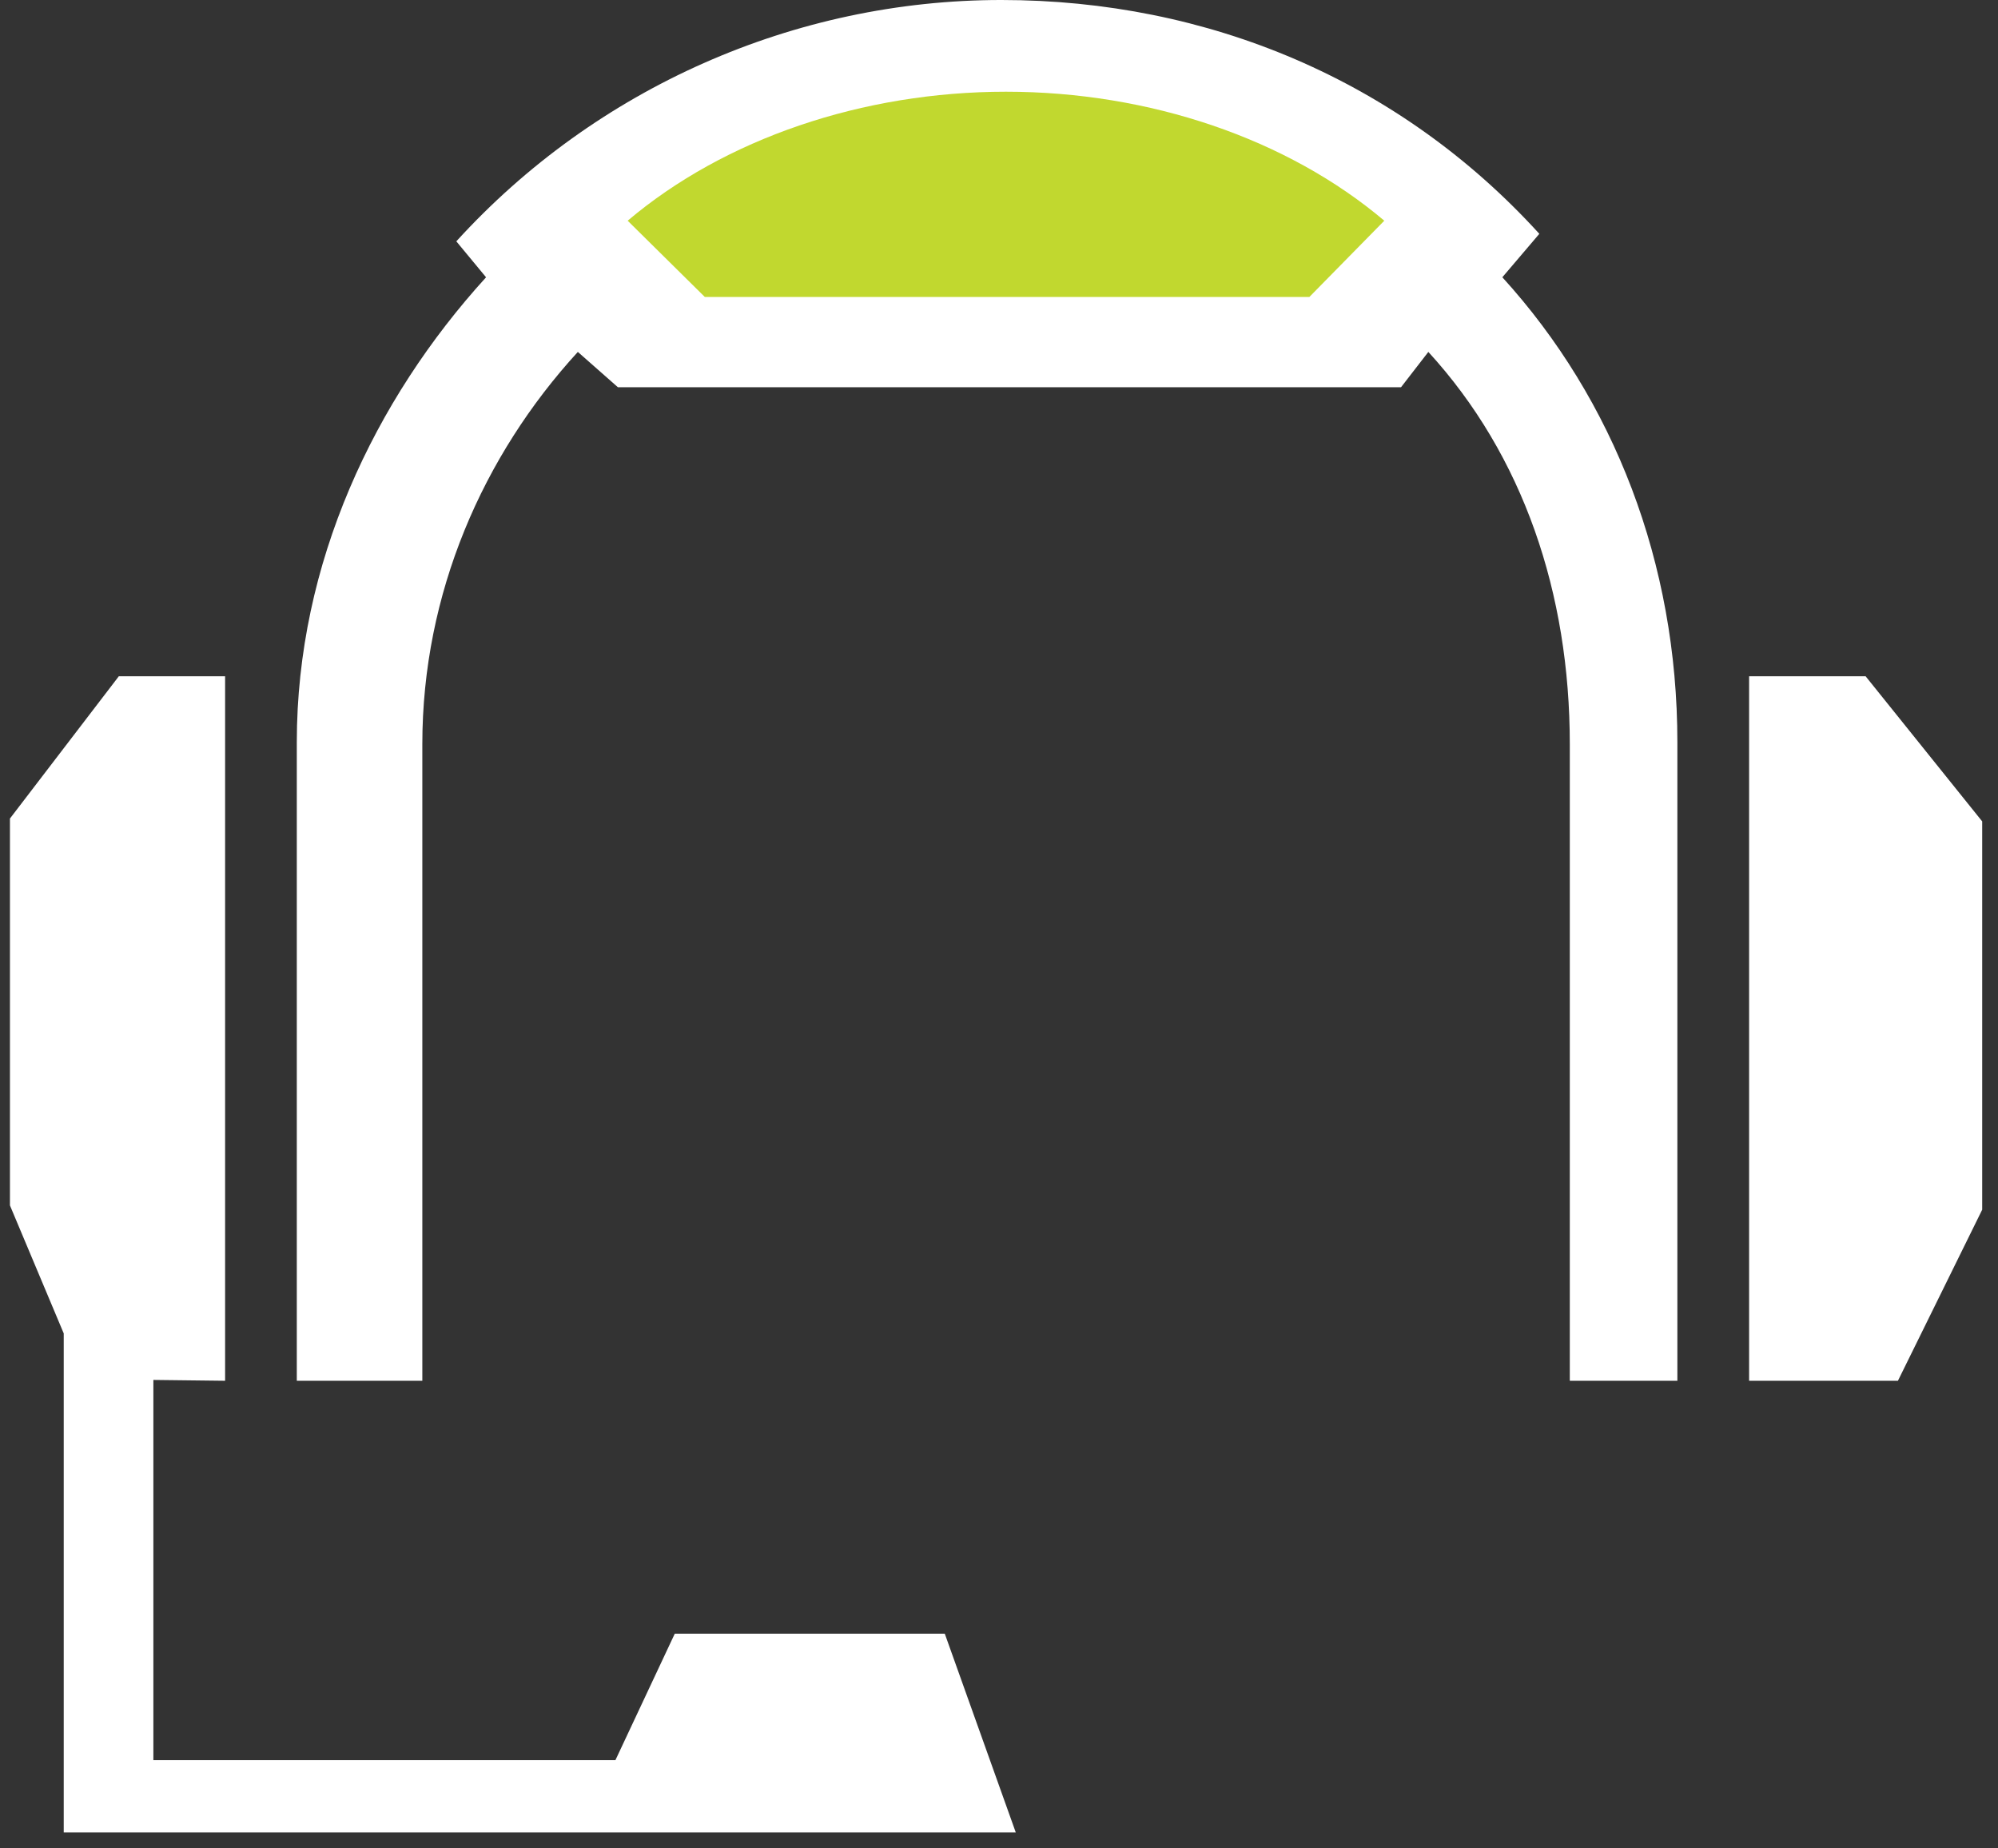 <?xml version="1.0" encoding="UTF-8"?>
<svg width="80px" height="74px" viewBox="0 0 80 74" version="1.1" xmlns="http://www.w3.org/2000/svg" xmlns:xlink="http://www.w3.org/1999/xlink">
    <rect x="0" y="0" width="80" height="74" fill="#333333" stroke="none"/>
    <!-- Generator: Sketch 51.2 (57519) - http://www.bohemiancoding.com/sketch -->
    <title>Group 19</title>
    <desc>Created with Sketch.</desc>
    <defs></defs>
    <g id="Concepts" stroke="none" stroke-width="1" fill="none" fill-rule="evenodd">
        <g id="Drayage-Vancouver" transform="translate(-1030, -1435)">
            <g id="Group-19" transform="translate(1030, 1435)">
                <polygon id="Fill-16" fill="#FFFFFF" points="27.018 65.404 24.642 70.466 6.141 70.466 6.141 55.245 9.013 55.279 9.013 27.075 4.757 27.075 0.398 32.77 0.398 48.258 2.552 53.384 2.552 73.359 40.671 73.359 37.829 65.404"></polygon>
                <polygon id="Fill-17" fill="#FFFFFF" points="74.7 27.075 70.034 27.075 70.034 55.279 75.993 55.279 79.367 48.43 79.367 32.884"></polygon>
                <path d="M61.635,9.361 C56.046,3.22 48.371,-7.23187435e-05 40.093,-7.23187435e-05 C31.815,-7.23187435e-05 23.862,3.521 18.271,9.662 L19.462,11.101 C14.99,16.011 11.884,22.547 11.884,29.712 L11.884,55.279 L16.91,55.279 L16.91,29.795 C16.91,23.748 19.34,18.233 23.137,14.089 L24.742,15.504 L56.097,15.503 L57.191,14.089 C60.988,18.234 62.855,23.748 62.855,29.795 L62.855,55.279 L67.162,55.279 L67.162,29.711 C67.162,22.546 64.625,16.011 60.154,11.1 L61.635,9.361 Z" id="Fill-18" fill="#FFFFFF"></path>
                <path d="M55.427,8.836 C51.547,5.554 46.025,3.672 40.279,3.672 C34.534,3.672 29.012,5.554 25.132,8.836 L28.22,11.888 L52.428,11.888 L55.427,8.836 Z" id="Fill-19" fill="#C1D82F"></path>
            </g>
        </g>
    </g>
</svg>